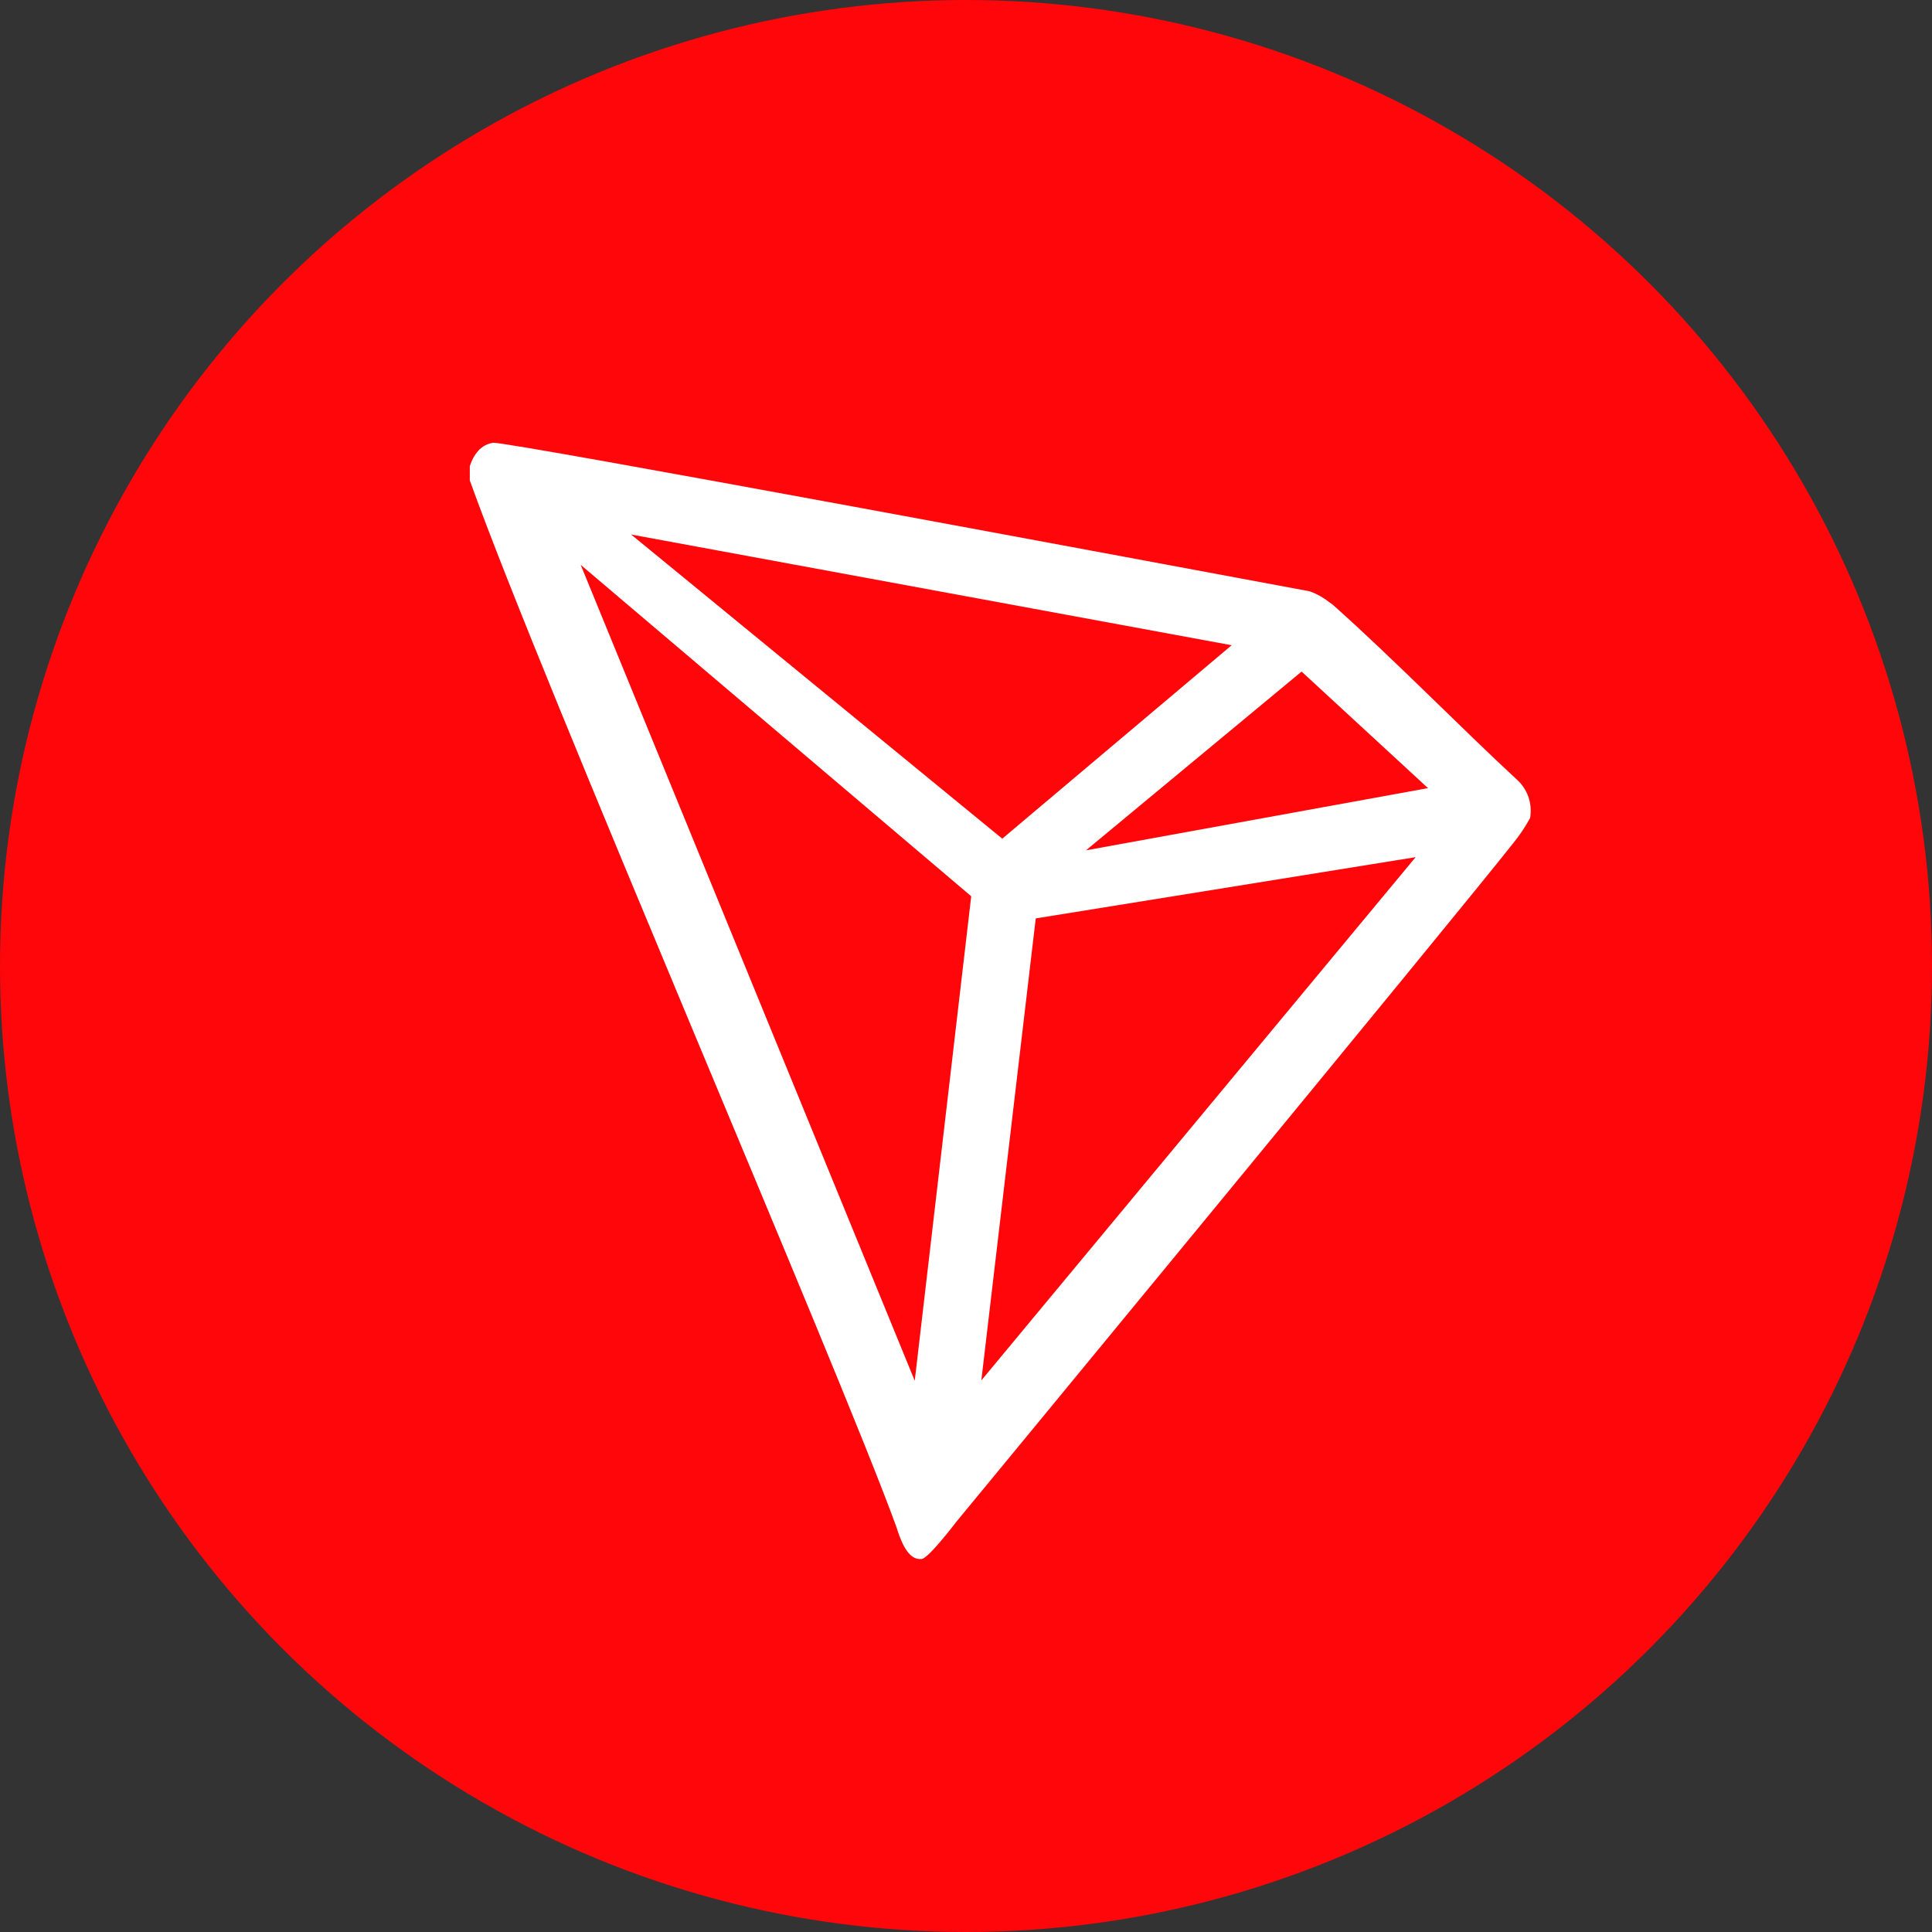 <svg width="30" height="30" viewBox="0 0 30 30" fill="none" xmlns="http://www.w3.org/2000/svg">
<rect x="0" y="0" width="30" height="30" fill="#333333" stroke="none"/>
<circle cx="15" cy="15" r="15" fill="#FF060A"/>
<g clip-path="url(#clip0_2123_2543)">
<path d="M23.545 12.097C22.732 11.347 21.608 10.201 20.693 9.388L20.639 9.35C20.549 9.278 20.447 9.221 20.338 9.182C18.131 8.771 7.858 6.851 7.658 6.875C7.602 6.883 7.548 6.903 7.501 6.935L7.449 6.975C7.386 7.04 7.338 7.117 7.308 7.203L7.295 7.238V7.43V7.46C8.451 10.68 13.018 21.229 13.917 23.705C13.971 23.872 14.074 24.192 14.266 24.208H14.309C14.412 24.208 14.851 23.629 14.851 23.629C14.851 23.629 22.694 14.117 23.488 13.104C23.591 12.979 23.681 12.845 23.759 12.703C23.779 12.592 23.769 12.478 23.732 12.372C23.694 12.265 23.63 12.171 23.545 12.097ZM16.863 13.204L20.211 10.428L22.174 12.238L16.863 13.204ZM15.563 13.023L9.8 8.3L19.125 10.019L15.563 13.023ZM16.083 14.261L21.982 13.31L15.238 21.435L16.083 14.261ZM9.017 8.771L15.081 13.917L14.204 21.44L9.017 8.771Z" fill="white"/>
</g>
<defs>
<clipPath id="clip0_2123_2543">
<rect width="17.333" height="17.333" fill="white" transform="translate(6.875 6.875)"/>
</clipPath>
</defs>
</svg>
